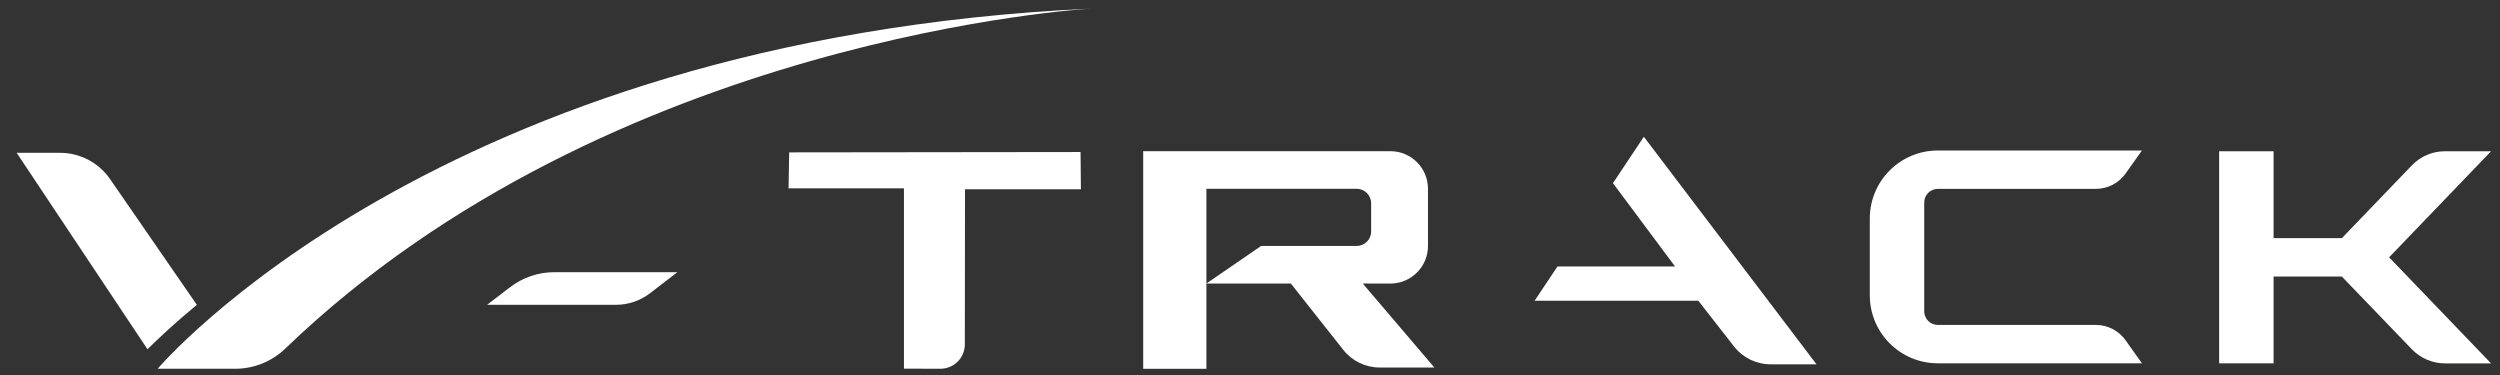 <?xml version="1.0" encoding="UTF-8" standalone="no"?>
<!DOCTYPE svg PUBLIC "-//W3C//DTD SVG 1.1//EN" "http://www.w3.org/Graphics/SVG/1.1/DTD/svg11.dtd">
<svg width="100%" height="100%" viewBox="0 0 240 36" version="1.1" xmlns="http://www.w3.org/2000/svg" xmlns:xlink="http://www.w3.org/1999/xlink" xml:space="preserve" xmlns:serif="http://www.serif.com/" style="fill-rule:evenodd;clip-rule:evenodd;stroke-linejoin:round;stroke-miterlimit:2;">
    <rect x="0" y="0" width="240" height="36" fill="#333333" stroke="none"/>
    <g transform="matrix(0.24,0,0,0.24,0,0)">
        <path d="M270.96,108.87L221.73,108.87C215.33,108.87 209.12,110.98 204.04,114.87L194.83,121.93L246.34,121.93C251.3,121.93 256.11,120.29 260.04,117.27L270.96,108.87Z" style="fill:white;fill-rule:nonzero;"/>
        <path d="M432.22,60.81L315.68,60.95L315.42,75.33L361.58,75.33L361.58,147.46L376.15,147.5C381.55,147.51 385.93,143.15 385.93,137.75L386,75.71L432.36,75.71L432.22,60.81Z" style="fill:white;fill-rule:nonzero;"/>
        <path d="M726.6,145.72L708.21,145.72C702.52,145.72 697.14,143.1 693.63,138.61L679.33,120.3L613.84,120.3L622.98,106.59L670.02,106.59L645.18,73.26L657.54,54.7L726.6,145.72Z" style="fill:white;fill-rule:nonzero;"/>
        <path d="M63.09,147.49C63.09,147.49 174.38,15.56 436.45,3.44C436.45,3.44 244.31,14.17 114.2,139.35C108.8,144.55 101.62,147.5 94.13,147.5L63.09,147.5L63.09,147.49Z" style="fill:white;fill-rule:nonzero;"/>
        <path d="M23.97,61.12L6.66,61.12L58.99,139.7C63.47,135.27 70.02,129.13 78.73,121.93L44.04,71.65C39.48,65.05 31.98,61.12 23.97,61.12Z" style="fill:white;fill-rule:nonzero;"/>
        <path d="M775.13,60.2L856.77,60.2L850.25,69.39C847.51,73.26 843.06,75.55 838.33,75.55L775.13,75.55C772.12,75.55 769.69,77.99 769.69,80.99L769.69,124.53C769.69,127.54 772.13,129.97 775.13,129.97L838.33,129.97C843.07,129.97 847.51,132.27 850.25,136.13L856.77,145.32L775.13,145.32C760.1,145.32 747.92,133.14 747.92,118.11L747.92,87.41C747.92,72.38 760.1,60.2 775.13,60.2Z" style="fill:white;fill-rule:nonzero;"/>
        <g>
            <g>
                <path d="M573.73,147L551.85,147C546.19,147 540.85,144.41 537.34,139.98L516.34,113.42L482.55,113.42L504.45,98.38L542.66,98.38C545.86,98.38 548.46,95.79 548.46,92.58L548.46,81.31C548.46,78.1 545.85,75.51 542.66,75.51L482.56,75.51L482.56,147.52L457.28,147.52L457.28,60.47L556.15,60.47C564.46,60.47 571.19,67.2 571.19,75.51L571.19,98.38C571.19,100.37 570.8,102.25 570.11,103.99C567.89,109.51 562.47,113.42 556.15,113.42L545.11,113.42L573.73,147Z" style="fill:white;fill-rule:nonzero;"/>
            </g>
        </g>
        <path d="M909.43,110.61L909.43,145.34L887.66,145.34L887.66,60.5L909.43,60.5L909.43,95.25L936.76,95.25L964.76,66.13C968.22,62.53 973,60.5 977.99,60.5L996.43,60.5L955.65,102.93L996.43,145.36L978.05,145.36C973.02,145.36 968.2,143.31 964.72,139.68L936.73,110.61L909.43,110.61Z" style="fill:white;fill-rule:nonzero;"/>
    </g>
</svg>
